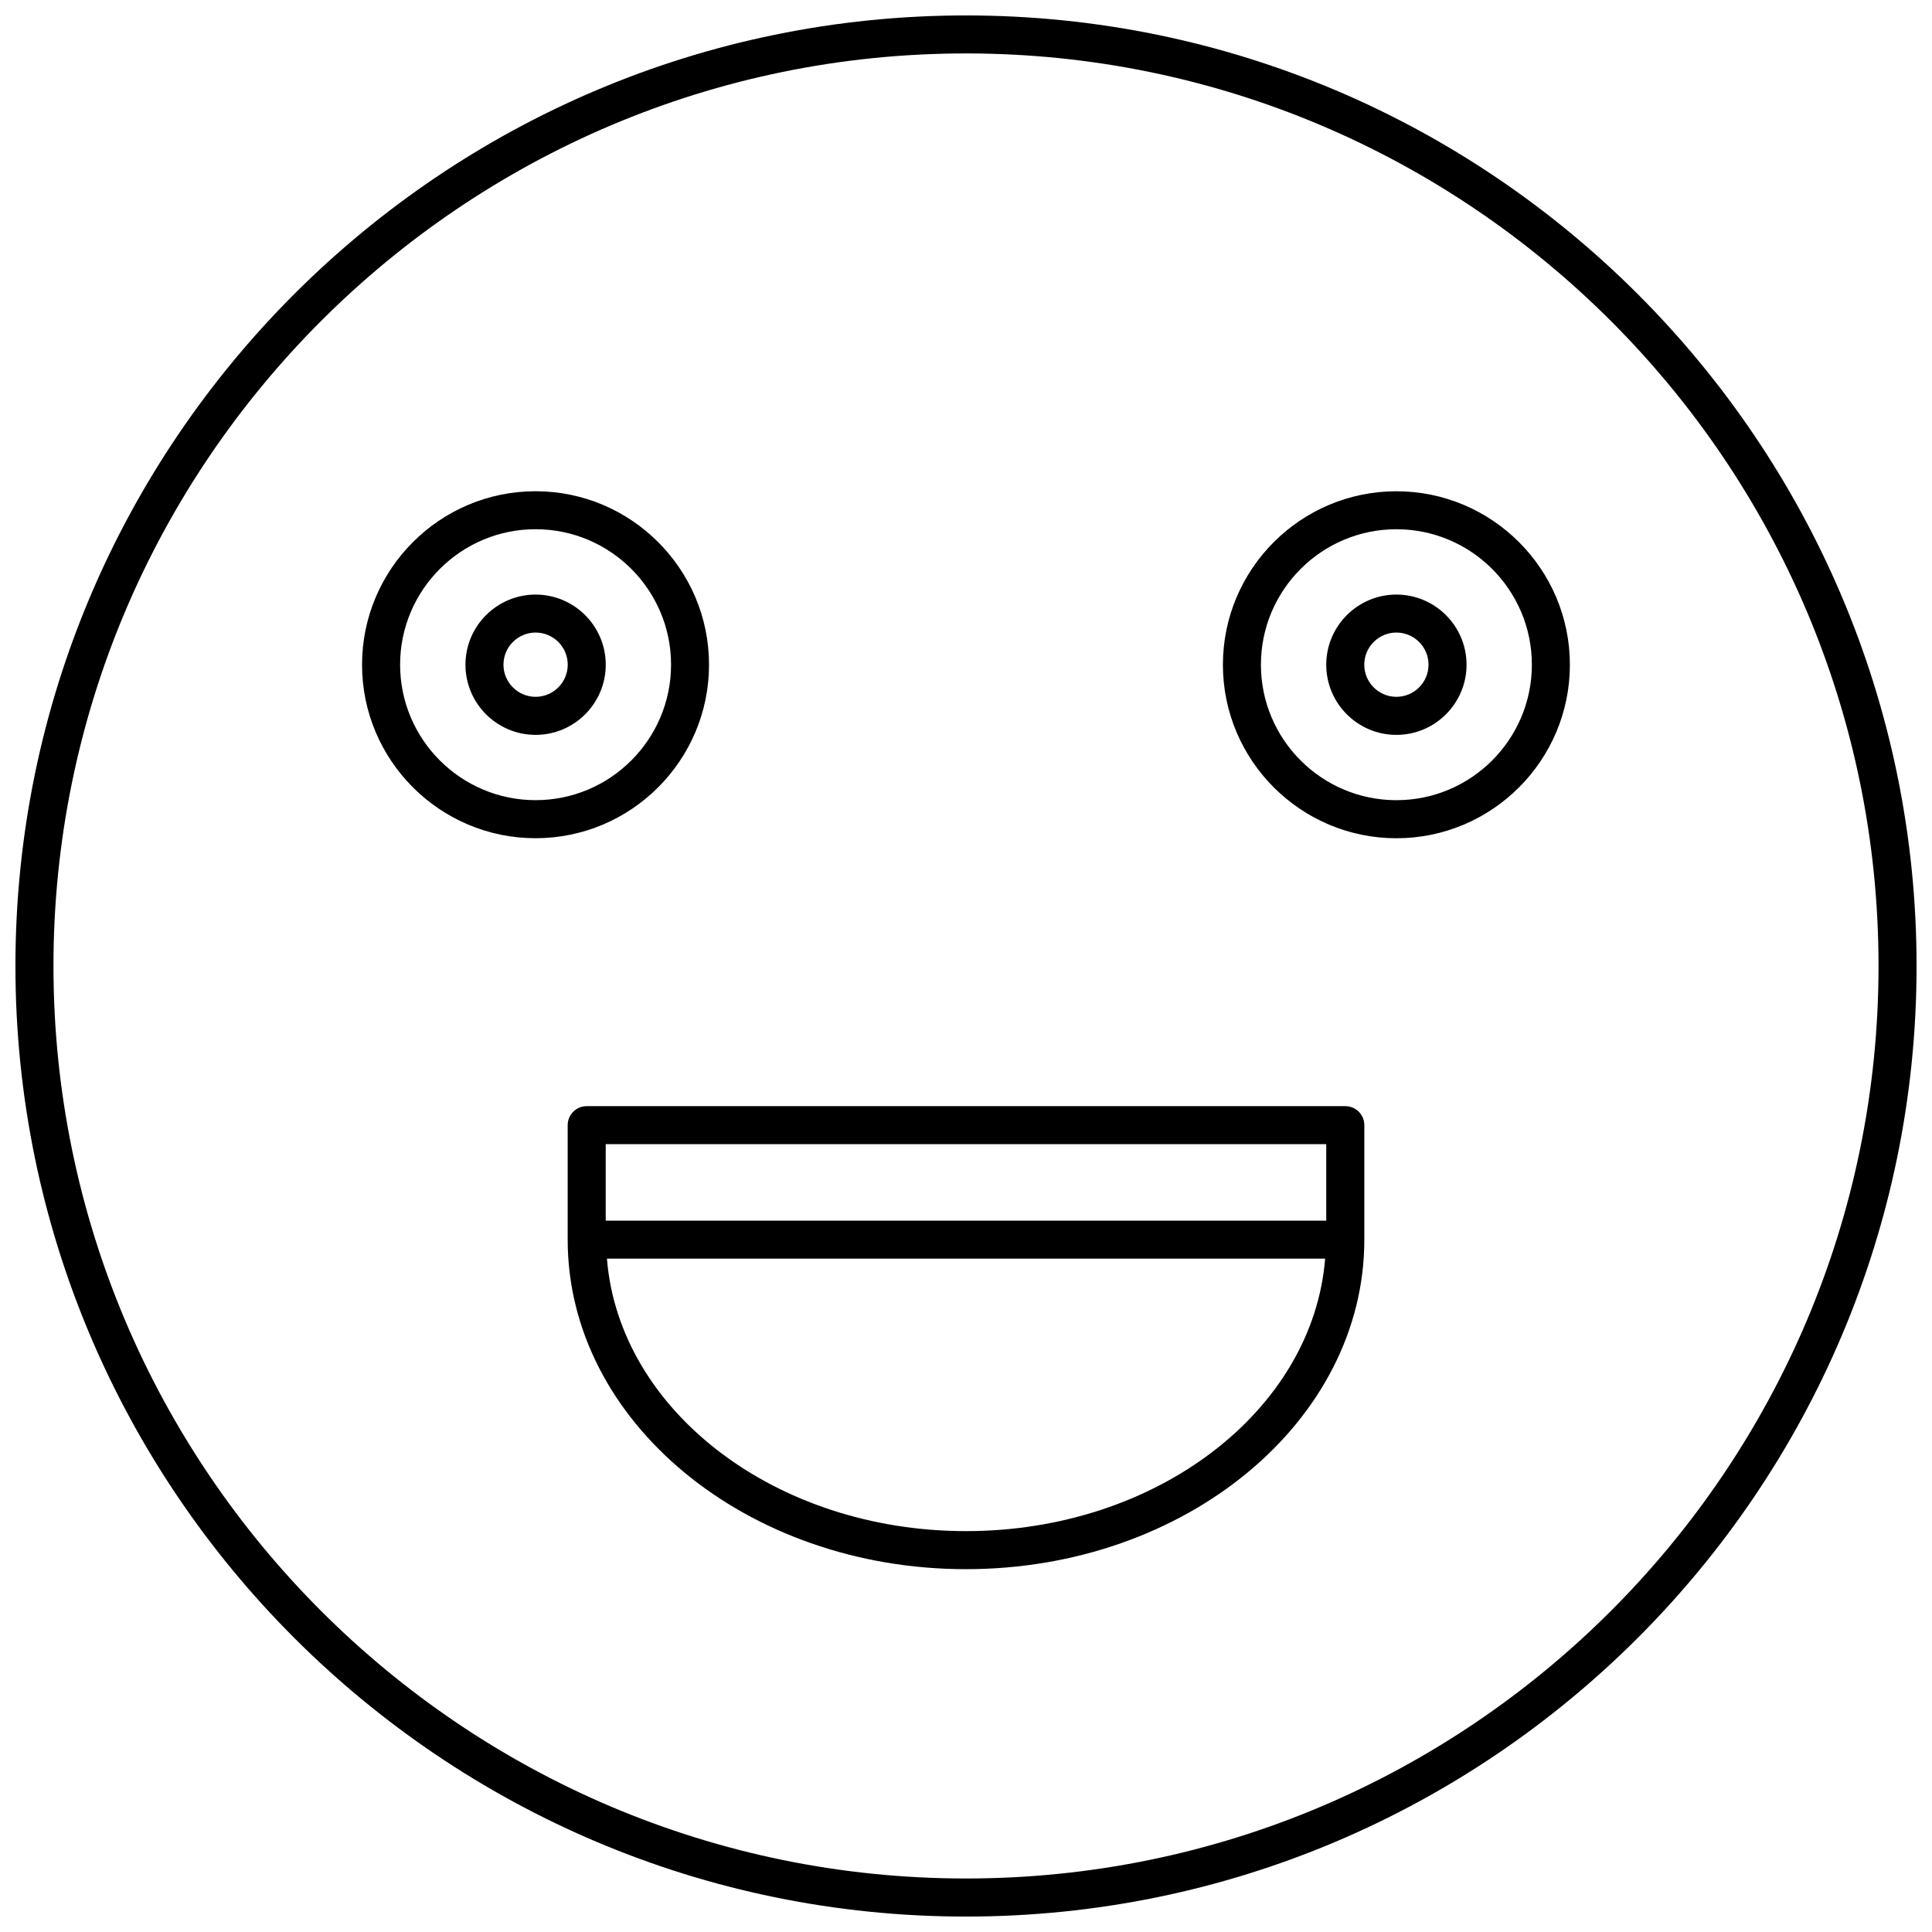 <?xml version="1.0" encoding="UTF-8"?>
<!-- Uploaded to: SVG Repo, www.svgrepo.com, Generator: SVG Repo Mixer Tools -->
<svg width="800px" height="800px" version="1.1" viewBox="144 144 512 512" xmlns="http://www.w3.org/2000/svg">
 <defs>
  <clipPath id="a">
   <path d="m148.09 148.09h503.81v503.81h-503.81z"/>
  </clipPath>
 </defs>
 <g clip-path="url(#a)">
  <path d="m400 148.09c-138.9 0-251.91 113-251.91 251.91 0 138.9 113 251.91 251.91 251.91 138.9 0 251.91-113 251.91-251.91-0.004-138.9-113.01-251.91-251.91-251.91zm0 493.73c-133.34 0-241.83-108.49-241.83-241.83 0-133.34 108.49-241.83 241.83-241.83 133.34 0 241.83 108.49 241.83 241.83s-108.49 241.83-241.83 241.83z"/>
 </g>
 <path d="m331.9 320.16c0-25.352-20.625-45.977-45.977-45.977-25.352 0-45.977 20.625-45.977 45.977 0 25.352 20.625 45.977 45.977 45.977 25.352 0 45.977-20.633 45.977-45.977zm-45.965 35.891c-19.789 0-35.902-16.102-35.902-35.902 0-19.801 16.102-35.902 35.902-35.902s35.902 16.102 35.902 35.902c-0.004 19.801-16.113 35.902-35.902 35.902z"/>
 <path d="m285.94 301.57c-10.246 0-18.59 8.344-18.59 18.59 0 10.246 8.344 18.59 18.59 18.59s18.59-8.344 18.59-18.59c0-10.246-8.344-18.59-18.59-18.59zm0 27.094c-4.695 0-8.516-3.82-8.516-8.516 0-4.695 3.82-8.516 8.516-8.516s8.516 3.82 8.516 8.516c-0.004 4.699-3.82 8.516-8.516 8.516z"/>
 <path d="m514.06 274.19c-25.352 0-45.977 20.625-45.977 45.977 0 25.352 20.625 45.977 45.977 45.977s45.977-20.625 45.977-45.977c0-25.352-20.625-45.977-45.977-45.977zm0 81.867c-19.801 0-35.902-16.102-35.902-35.902 0-19.801 16.102-35.902 35.902-35.902s35.902 16.102 35.902 35.902c-0.004 19.801-16.105 35.902-35.902 35.902z"/>
 <path d="m514.05 301.57c-10.246 0-18.582 8.344-18.582 18.59 0 10.246 8.332 18.59 18.582 18.59 10.258 0 18.602-8.344 18.602-18.59 0-10.246-8.344-18.59-18.602-18.59zm0 27.094c-4.684 0-8.504-3.82-8.504-8.516 0-4.695 3.82-8.516 8.504-8.516 4.707 0 8.523 3.82 8.523 8.516 0 4.699-3.816 8.516-8.523 8.516z"/>
 <path d="m500.52 437.14h-201.04c-2.781 0-5.039 2.258-5.039 5.039v30.348c0 48.145 47.348 87.32 105.56 87.32 58.211 0 105.56-39.176 105.56-87.32v-30.348c0.004-2.793-2.254-5.039-5.035-5.039zm-196 10.074h190.95v20.273h-190.95zm95.484 102.55c-50.551 0-91.934-31.961-95.16-72.207h190.33c-3.246 40.246-44.629 72.207-95.168 72.207z"/>
</svg>